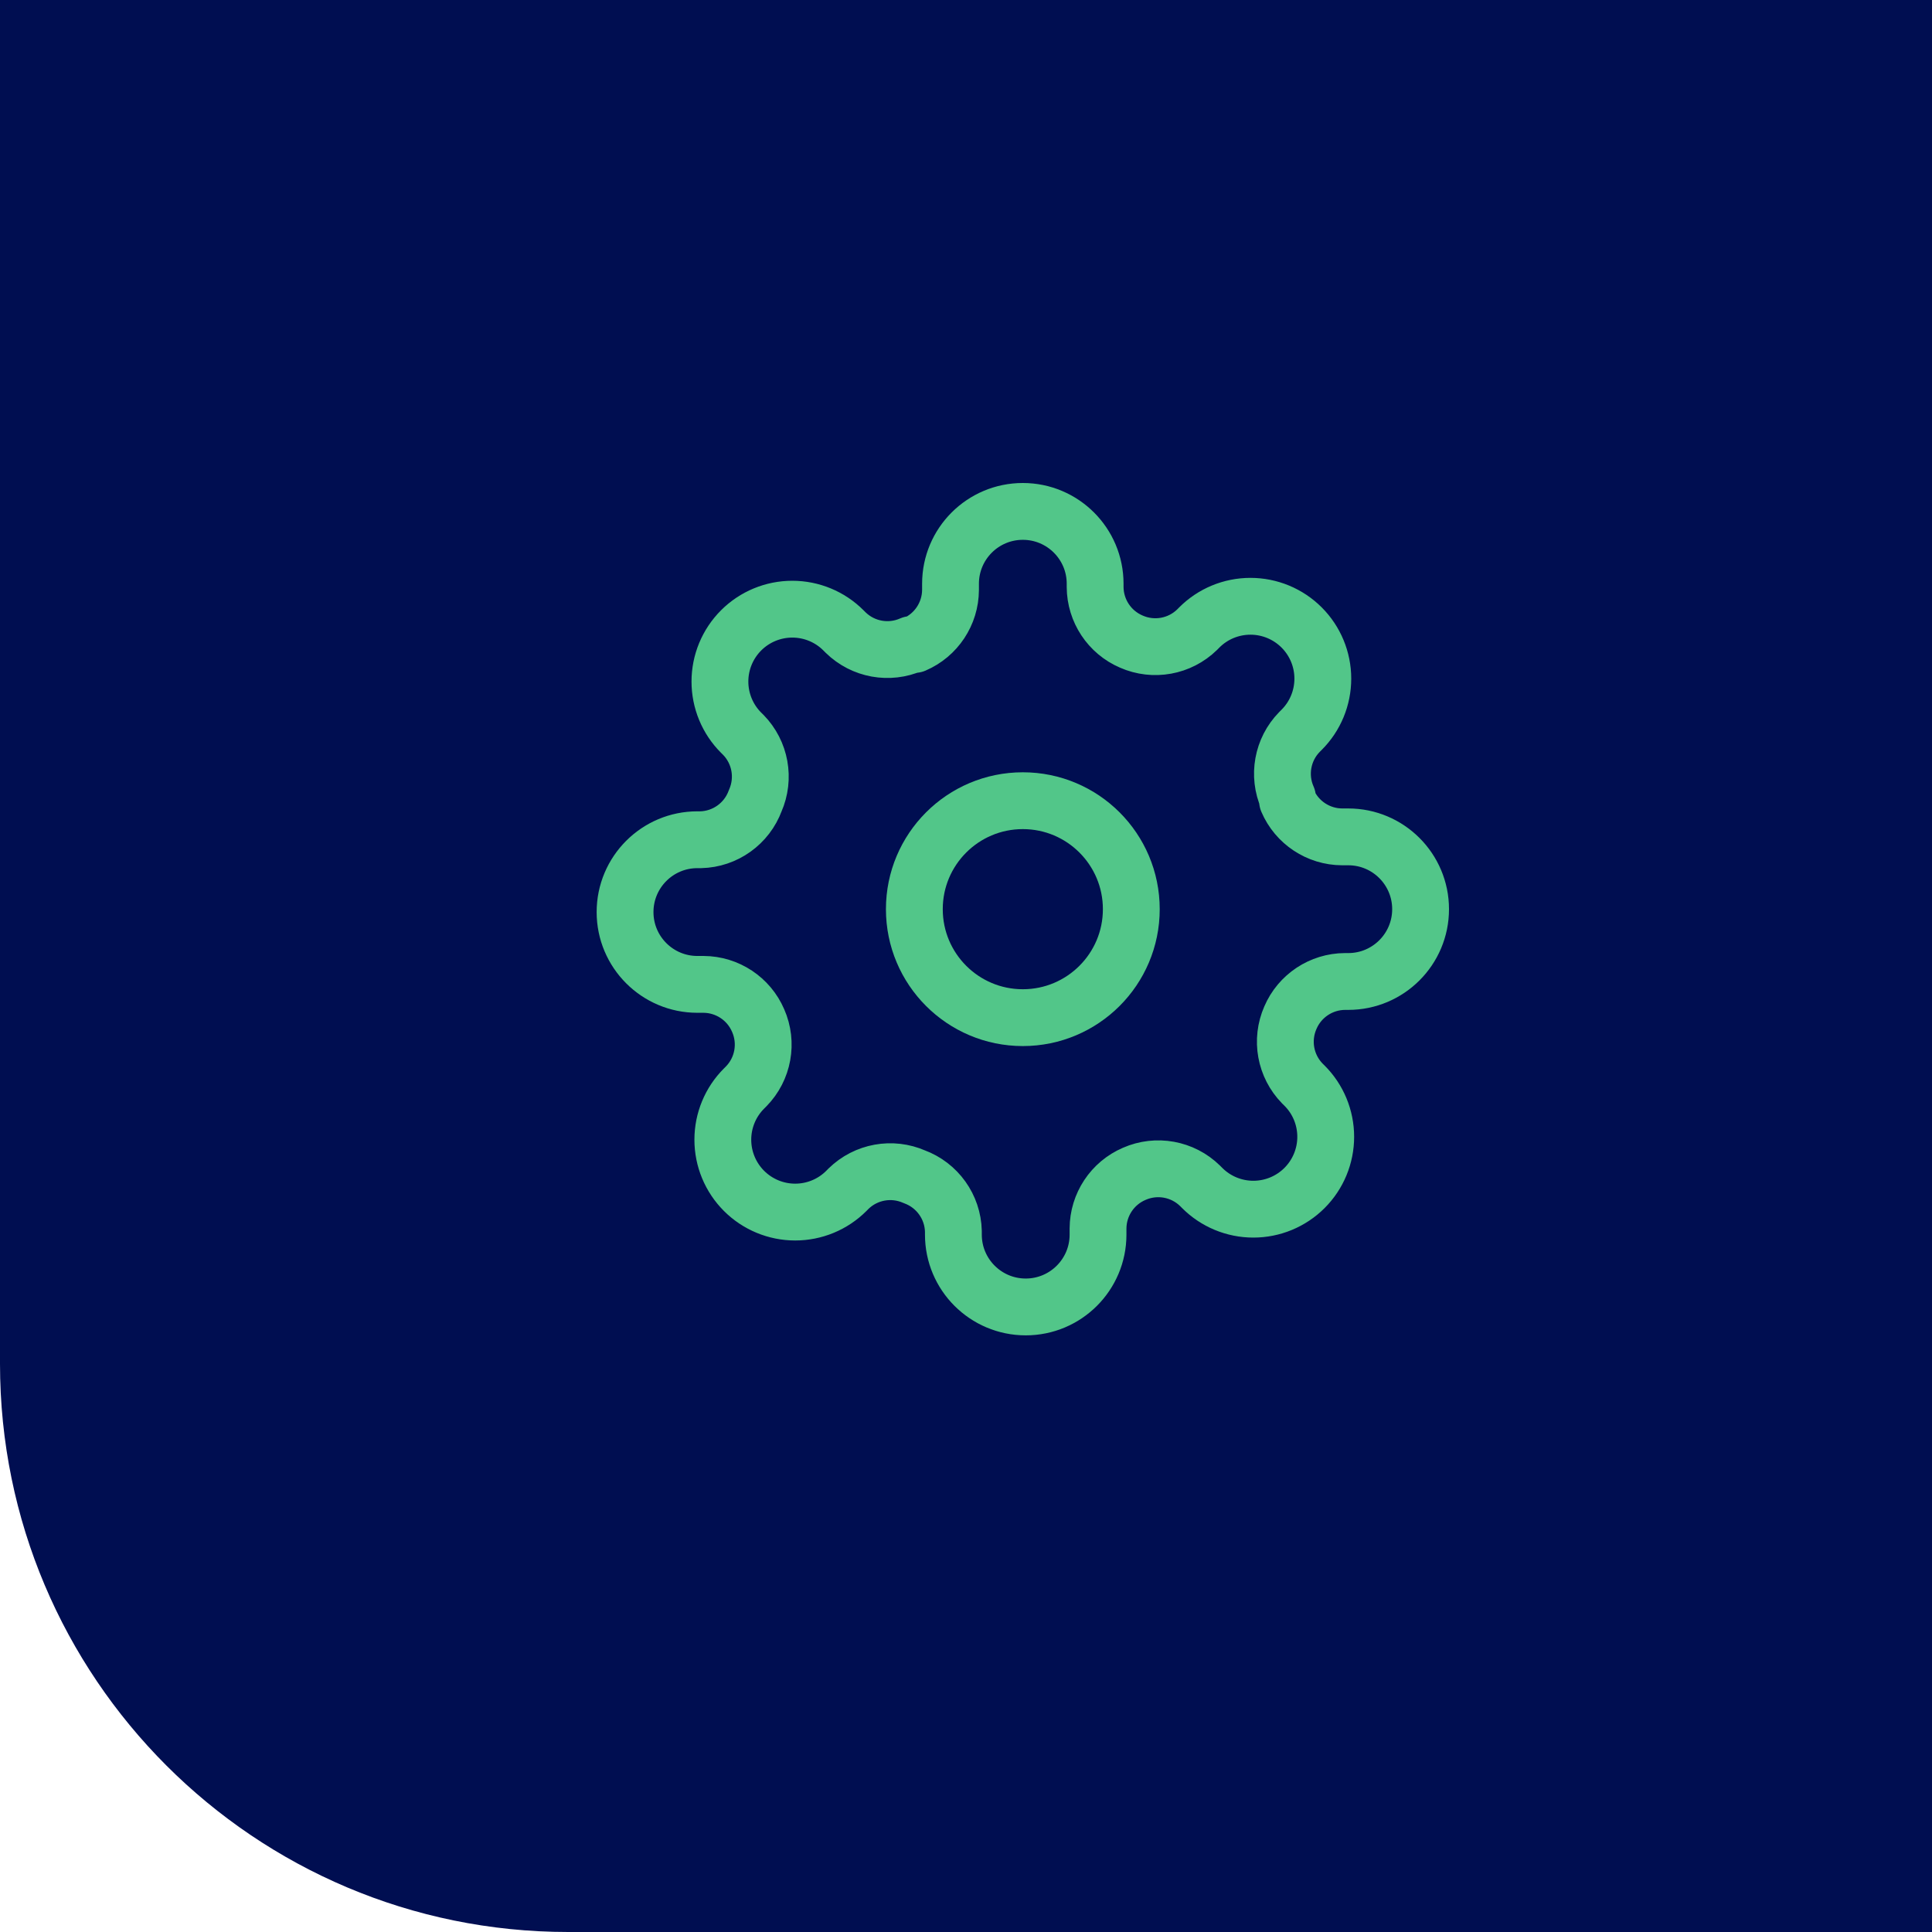 <?xml version="1.0" encoding="UTF-8"?>
<svg width="68px" height="68px" viewBox="0 0 68 68" version="1.1" xmlns="http://www.w3.org/2000/svg" xmlns:xlink="http://www.w3.org/1999/xlink">
    <title>Group 24</title>
    <g id="Bilder-&amp;-Icons" stroke="none" stroke-width="1" fill="none" fill-rule="evenodd">
        <g id="Post-Merger-Integration-|-phases-|-2021-|-EN" transform="translate(-537, -1203)">
            <g id="Group-24" transform="translate(537, 1203)">
                <path d="M0,0 L68,0 L68,68 L20,68 C8.954,68 8.45813486e-15,59.046 0,48 L0,0 L0,0 Z" id="Rectangle" fill="#000E51"></path>
                <g id="settings" transform="translate(22, 18)" stroke="#52C689" stroke-linecap="round" stroke-linejoin="round" stroke-width="2">
                    <circle id="Oval" cx="14" cy="14" r="3.818"></circle>
                    <path d="M23.418,17.818 C23.072,18.604 23.238,19.521 23.838,20.135 L23.915,20.211 C24.393,20.688 24.661,21.336 24.661,22.012 C24.661,22.687 24.393,23.335 23.915,23.813 C23.437,24.291 22.789,24.559 22.114,24.559 C21.438,24.559 20.79,24.291 20.313,23.813 L20.236,23.736 C19.623,23.136 18.705,22.97 17.92,23.316 C17.151,23.646 16.651,24.401 16.647,25.238 L16.647,25.455 C16.647,26.86 15.508,28 14.102,28 C12.696,28 11.556,26.86 11.556,25.455 L11.556,25.34 C11.536,24.478 10.991,23.716 10.182,23.418 C9.396,23.072 8.479,23.238 7.865,23.838 L7.789,23.915 C7.312,24.393 6.664,24.661 5.988,24.661 C5.313,24.661 4.665,24.393 4.187,23.915 C3.709,23.437 3.441,22.789 3.441,22.114 C3.441,21.438 3.709,20.79 4.187,20.313 L4.264,20.236 C4.864,19.623 5.03,18.705 4.684,17.92 C4.354,17.151 3.599,16.651 2.762,16.647 L2.545,16.647 C1.14,16.647 0,15.508 0,14.102 C0,12.696 1.14,11.556 2.545,11.556 L2.66,11.556 C3.522,11.536 4.284,10.991 4.582,10.182 C4.928,9.396 4.762,8.479 4.162,7.865 L4.085,7.789 C3.607,7.312 3.339,6.664 3.339,5.988 C3.339,5.313 3.607,4.665 4.085,4.187 C4.563,3.709 5.211,3.441 5.886,3.441 C6.562,3.441 7.21,3.709 7.687,4.187 L7.764,4.264 C8.377,4.864 9.295,5.03 10.08,4.684 L10.182,4.684 C10.951,4.354 11.451,3.599 11.455,2.762 L11.455,2.545 C11.455,1.14 12.594,0 14,0 C15.406,0 16.545,1.14 16.545,2.545 L16.545,2.66 C16.549,3.497 17.049,4.252 17.818,4.582 C18.604,4.928 19.521,4.762 20.135,4.162 L20.211,4.085 C20.688,3.607 21.336,3.339 22.012,3.339 C22.687,3.339 23.335,3.607 23.813,4.085 C24.291,4.563 24.559,5.211 24.559,5.886 C24.559,6.562 24.291,7.21 23.813,7.687 L23.736,7.764 C23.136,8.377 22.97,9.295 23.316,10.08 L23.316,10.182 C23.646,10.951 24.401,11.451 25.238,11.455 L25.455,11.455 C26.86,11.455 28,12.594 28,14 C28,15.406 26.86,16.545 25.455,16.545 L25.34,16.545 C24.503,16.549 23.748,17.049 23.418,17.818 Z" id="Path"></path>
                </g>
            </g>
        </g>
    </g>
</svg>